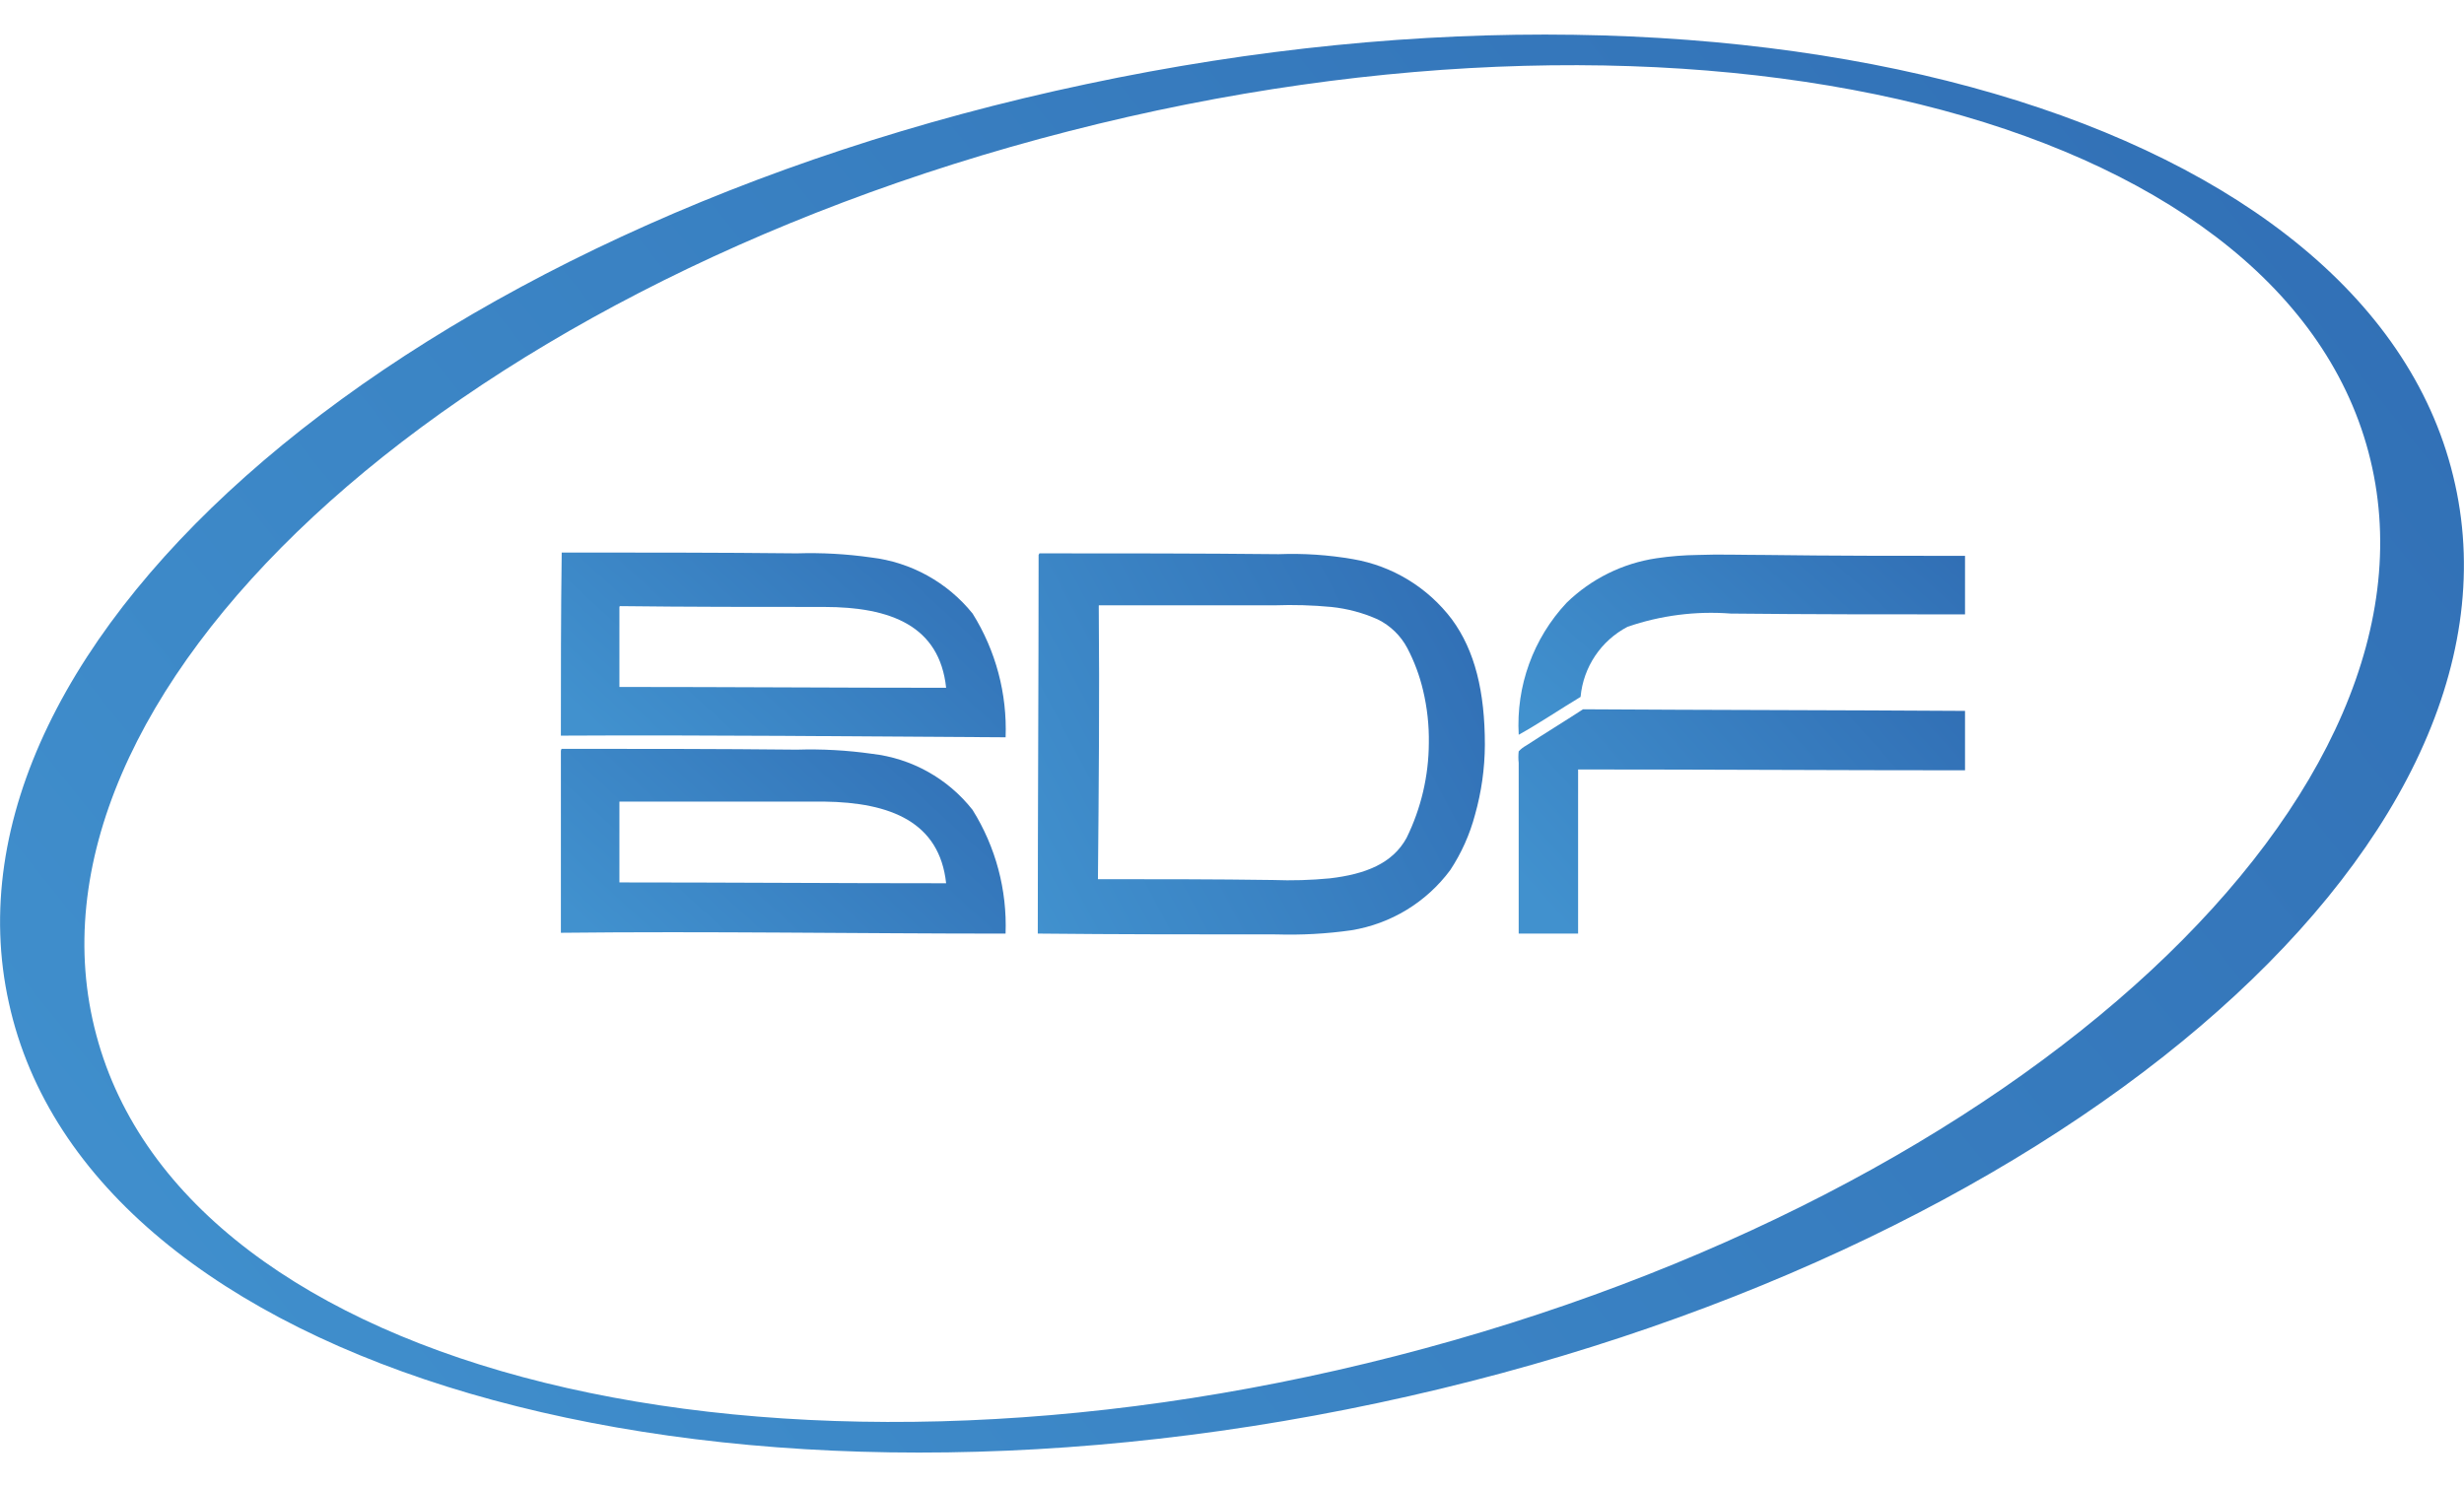 <?xml version="1.0" encoding="UTF-8"?> <svg xmlns="http://www.w3.org/2000/svg" xmlns:xlink="http://www.w3.org/1999/xlink" version="1.1" viewBox="0 0 164 99"><defs><style> .cls-1 { fill: url(#Degradado_sin_nombre_13); } .cls-1, .cls-2, .cls-3, .cls-4, .cls-5 { fill-rule: evenodd; } .cls-6 { fill: url(#Degradado_sin_nombre); } .cls-2 { fill: url(#Degradado_sin_nombre_15); } .cls-3 { fill: url(#Degradado_sin_nombre_16); } .cls-4 { fill: url(#Degradado_sin_nombre_17); } .cls-5 { fill: url(#Degradado_sin_nombre_14); } </style><linearGradient id="Degradado_sin_nombre" data-name="Degradado sin nombre" x1="-5793.779" y1="1377.752" x2="-5796.51" y2="1378.986" gradientTransform="translate(791737.112 -108342.947) scale(136.59 78.62)" gradientUnits="userSpaceOnUse"><stop offset="0" stop-color="#214d9c"></stop><stop offset="1" stop-color="#4191ce"></stop></linearGradient><linearGradient id="Degradado_sin_nombre_13" data-name="Degradado sin nombre 13" x1="-5600.123" y1="1442.171" x2="-5602.854" y2="1443.405" gradientTransform="translate(138960.705 -30458.842) scale(24.79 21.14)" gradientUnits="userSpaceOnUse"><stop offset="0" stop-color="#214d9c"></stop><stop offset="1" stop-color="#4191ce"></stop></linearGradient><linearGradient id="Degradado_sin_nombre_14" data-name="Degradado sin nombre 14" x1="-5599.992" y1="1535.636" x2="-5602.722" y2="1536.87" gradientTransform="translate(138200.516 -15691.846) scale(24.66 10.24)" gradientUnits="userSpaceOnUse"><stop offset="0" stop-color="#214d9c"></stop><stop offset="1" stop-color="#4191ce"></stop></linearGradient><linearGradient id="Degradado_sin_nombre_15" data-name="Degradado sin nombre 15" x1="-5599.795" y1="1540.237" x2="-5602.525" y2="1541.471" gradientTransform="translate(138815.924 -15354.75) scale(24.76 9.99)" gradientUnits="userSpaceOnUse"><stop offset="0" stop-color="#214d9c"></stop><stop offset="1" stop-color="#4191ce"></stop></linearGradient><linearGradient id="Degradado_sin_nombre_16" data-name="Degradado sin nombre 16" x1="-5600.037" y1="1503.913" x2="-5602.767" y2="1505.148" gradientTransform="translate(138822.729 -18667.766) scale(24.76 12.44)" gradientUnits="userSpaceOnUse"><stop offset="0" stop-color="#214d9c"></stop><stop offset="1" stop-color="#4191ce"></stop></linearGradient><linearGradient id="Degradado_sin_nombre_17" data-name="Degradado sin nombre 17" x1="-5599.471" y1="1536.257" x2="-5602.201" y2="1537.491" gradientTransform="translate(138186.938 -15700.366) scale(24.66 10.25)" gradientUnits="userSpaceOnUse"><stop offset="0" stop-color="#214d9c"></stop><stop offset="1" stop-color="#4191ce"></stop></linearGradient></defs><g><g id="Capa_2"><g id="Group_4"><g id="Group_3"><path id="Path_3" class="cls-6" d="M163.405,32.231C158.079,7.959,117.28-3.956,72.308,5.599,27.335,15.098-4.788,42.498.593,66.77c5.325,24.27,46.126,36.186,91.099,26.632,44.972-9.554,77.096-36.9,71.714-61.171h-.001ZM92.898,90.271c-41.733,10.708-80.499,1.153-86.485-21.36C.373,46.397,29.366,19.435,71.155,8.729c41.733-10.708,80.499-1.153,86.485,21.36,5.986,22.513-23.008,49.476-64.742,60.182Z"></path></g></g><g id="Group_6"><path id="Path_15" class="cls-1" d="M69.179,36.837c5.325,0,10.597,0,15.925.055,1.654-.064,3.311.047,4.942.329,2.627.447,4.983,1.882,6.589,4.008,1.537,2.086,2.196,4.832,2.196,8.347-.007,1.579-.228,3.149-.658,4.668-.347,1.308-.903,2.55-1.647,3.678-1.589,2.144-3.954,3.581-6.587,4.007-1.655.235-3.327.326-4.997.275-5.272,0-10.597,0-15.869-.055,0-8.404.055-16.808.055-25.204l.053-.108h-.001ZM73.132,40.406c.055,6.04,0,12.081-.055,18.121,3.899,0,7.798,0,11.646.055,1.264.048,2.53.011,3.789-.11,2.361-.275,4.174-.988,5.106-2.69.966-1.966,1.473-4.125,1.483-6.315.02-1.183-.11-2.364-.385-3.514-.228-.974-.58-1.915-1.043-2.801-.439-.833-1.131-1.505-1.977-1.921-.975-.435-2.013-.713-3.075-.824-1.26-.12-2.524-.156-3.789-.11h-11.696l-.005.108h.001Z"></path><path id="Path_16" class="cls-5" d="M37.386,36.782c5.162,0,10.489,0,15.65.055,1.654-.052,3.308.04,4.946.274,2.654.313,5.078,1.654,6.754,3.735,1.54,2.463,2.305,5.333,2.196,8.236-9.833-.053-19.772-.163-29.601-.11,0-4.063,0-8.071.055-12.136v-.053ZM41.227,40.406v5.325c7.249,0,14.496.055,21.746.055-.439-4.118-3.678-5.381-8.127-5.381s-9.115,0-13.566-.055c-.034,0-.051.018-.051.055h0l-.001.001Z"></path><path id="Path_17" class="cls-2" d="M130.789,37.001v3.899c-5.106,0-10.433,0-15.595-.055-2.324-.178-4.66.122-6.864.879-1.768.923-2.948,2.681-3.129,4.668-1.372.824-2.746,1.758-4.118,2.522-.183-3.24.967-6.415,3.186-8.786,1.635-1.592,3.728-2.63,5.985-2.965.91-.135,1.827-.208,2.746-.219,1.372-.055,3.02,0,4.503,0,4.393.06,8.896.06,13.289.06l-.001-.003Z"></path><path id="Path_18" class="cls-3" d="M130.789,47.325v3.954c-8.567,0-17.187-.055-25.753-.055v10.926h-3.954v-11.364c-.028-.255-.028-.513,0-.768.143-.154.31-.284.494-.385,1.264-.824,2.522-1.592,3.789-2.416,8.456.053,16.967.053,25.423.108h0Z"></path><path id="Path_19" class="cls-4" d="M37.386,49.85c5.162,0,10.433,0,15.65.055,1.671-.052,3.342.04,4.997.275,2.642.299,5.055,1.644,6.7,3.735,1.54,2.463,2.305,5.333,2.196,8.236-9.829,0-19.768-.164-29.597-.055v-12.136c.055-.053,0-.11.055-.11ZM41.227,53.419v5.325c7.249,0,14.496.055,21.746.055-.439-4.063-3.678-5.381-8.127-5.436h-13.617v.055l-.001.001Z"></path></g></g></g></svg> 